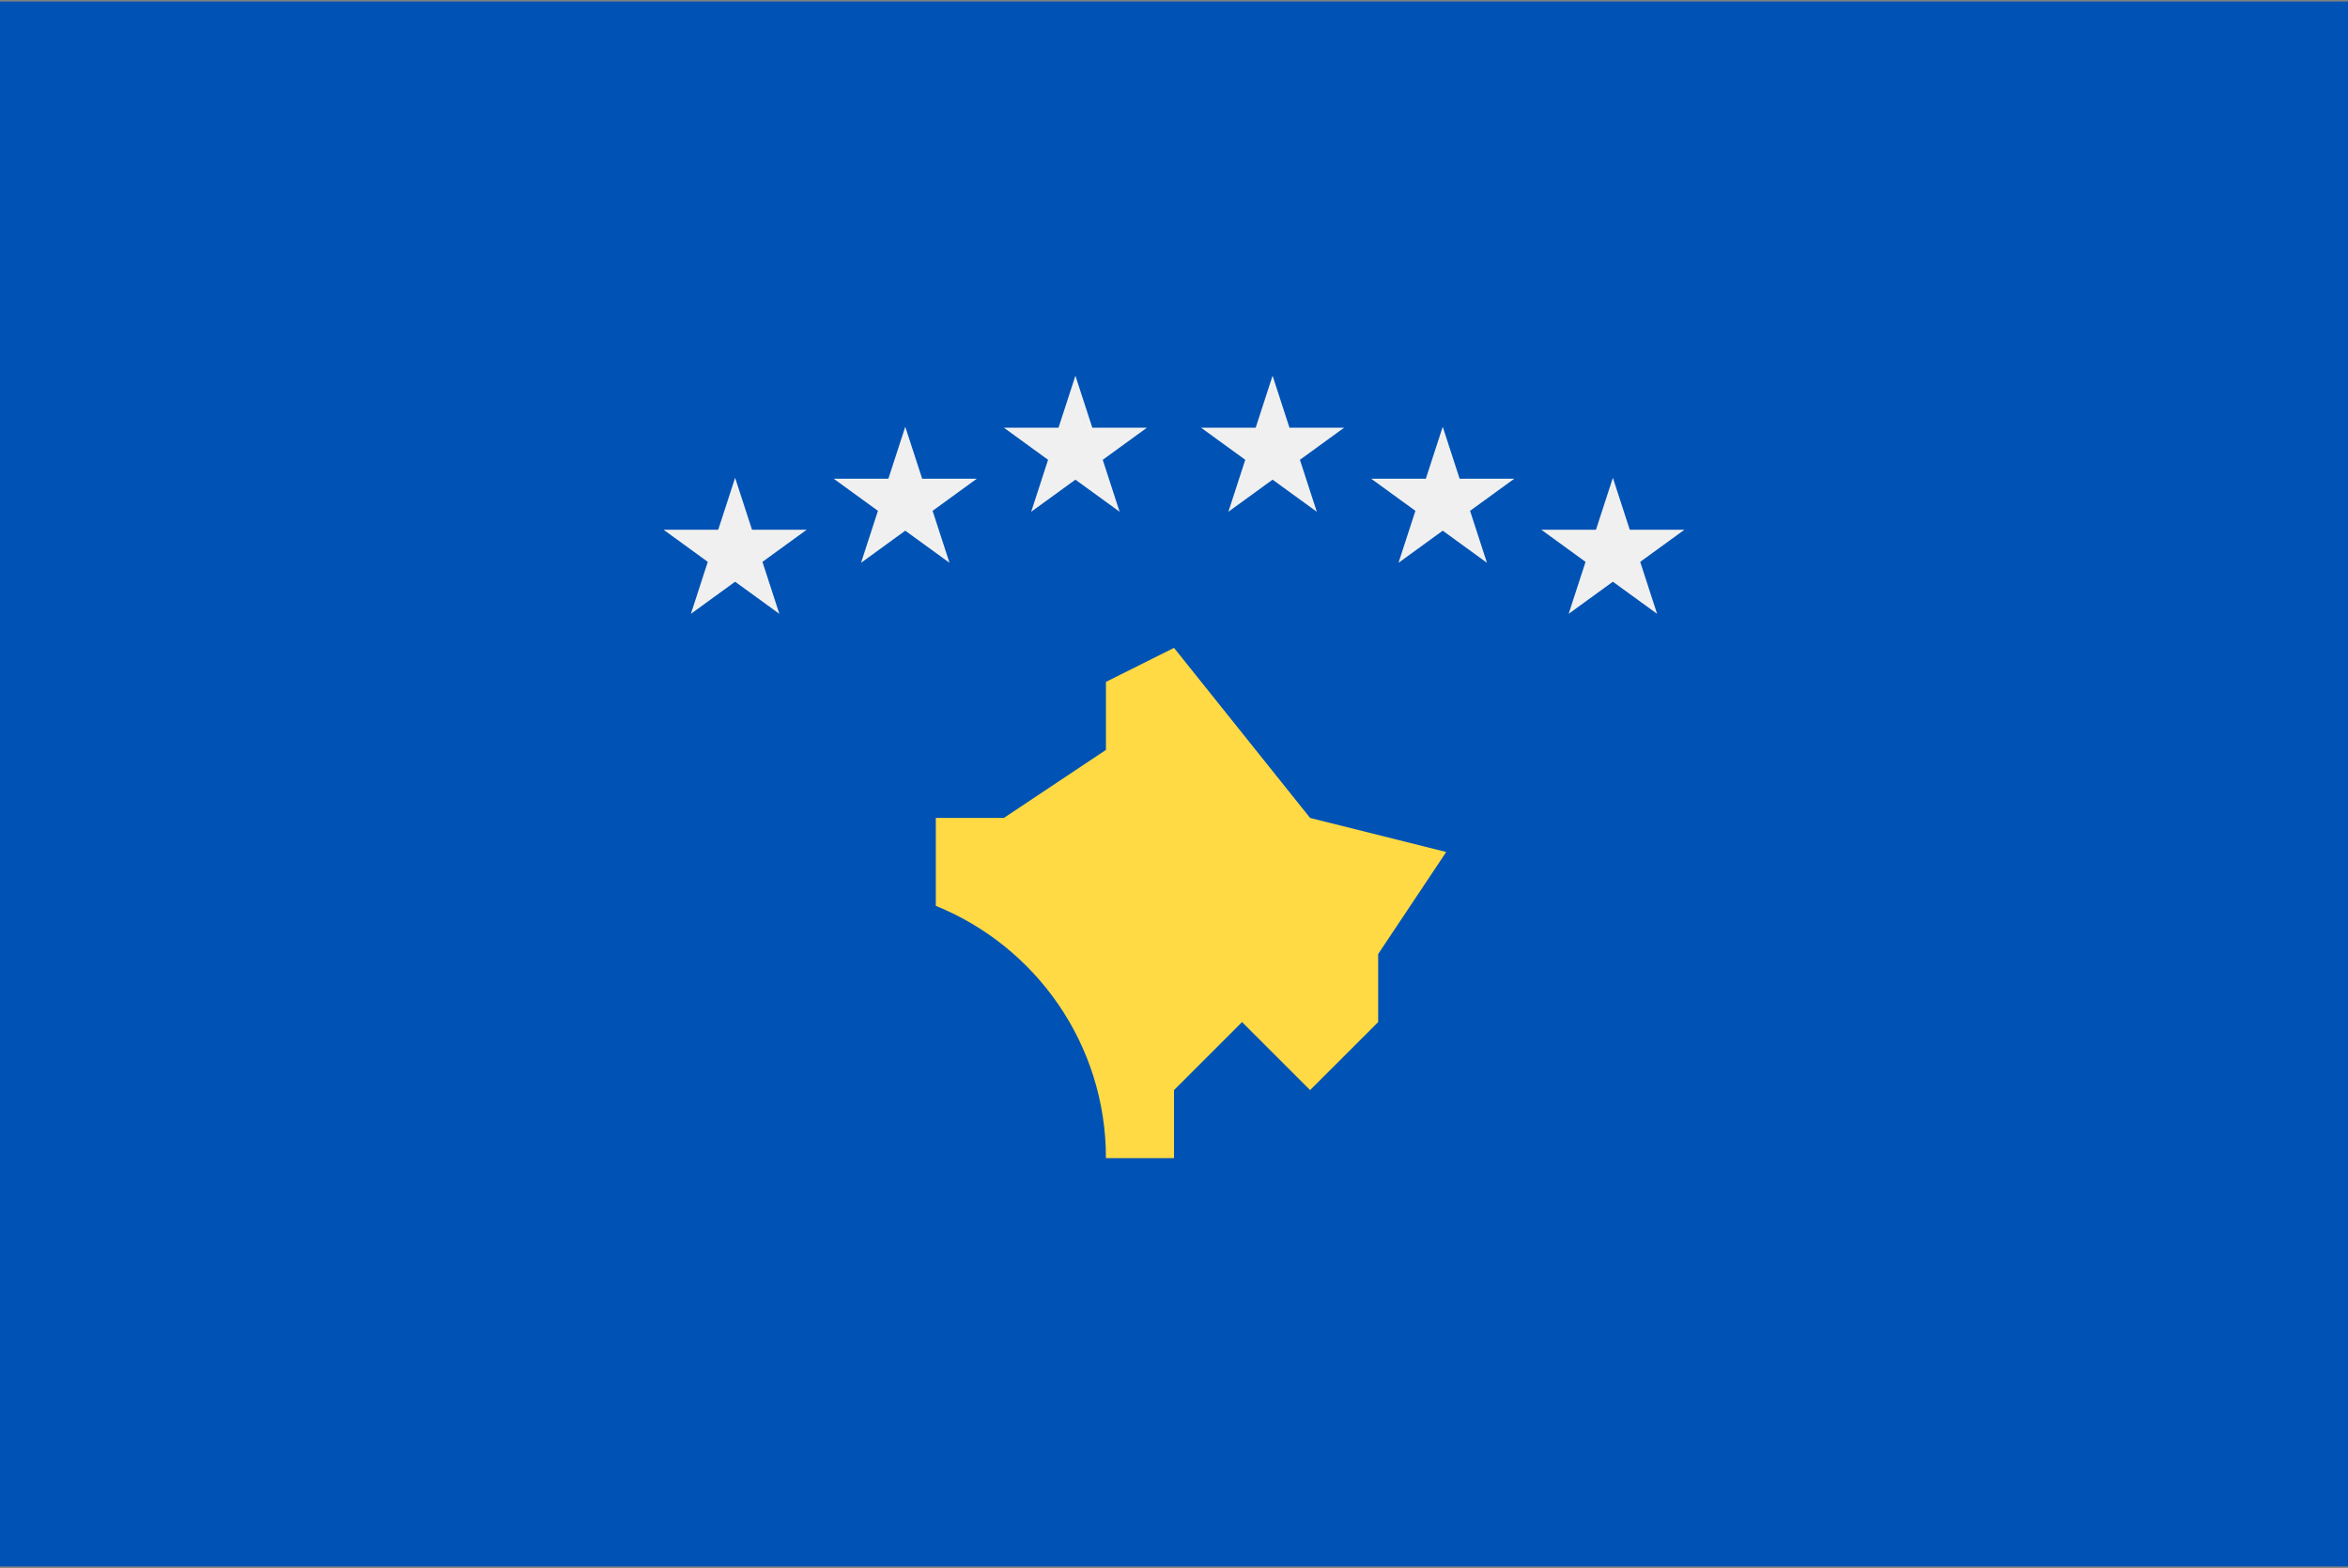 <svg width="512" height="342" viewBox="0 0 512 342" fill="none" xmlns="http://www.w3.org/2000/svg">
<rect x="0" y="0" width="512" height="342" fill="#808080" stroke="none"/>
<g clip-path="url(#clip0_36_2029)">
<path d="M512 0.331H0V341.668H512V0.331Z" fill="#0052B4"/>
<path d="M160.298 104.212L163.983 115.549H175.902L166.259 122.556L169.943 133.892L160.298 126.886L150.654 133.892L154.338 122.556L144.695 115.549H156.614L160.298 104.212Z" fill="#F0F0F0"/>
<path d="M197.4 93.081L201.085 104.419H213.004L203.361 111.425L207.045 122.762L197.4 115.755L187.756 122.762L191.44 111.425L181.797 104.419H193.716L197.4 93.081Z" fill="#F0F0F0"/>
<path d="M234.502 81.951L238.185 93.288H250.104L240.461 100.295L244.145 111.631L234.502 104.625L224.857 111.631L228.541 100.295L218.898 93.288H230.817L234.502 81.951Z" fill="#F0F0F0"/>
<path d="M351.7 104.212L348.015 115.549H336.096L345.739 122.556L342.055 133.892L351.7 126.886L361.344 133.892L357.66 122.556L367.303 115.549H355.384L351.7 104.212Z" fill="#F0F0F0"/>
<path d="M314.6 93.081L310.915 104.419H298.996L308.639 111.425L304.955 122.762L314.6 115.755L324.244 122.762L320.56 111.425L330.203 104.419H318.284L314.6 93.081Z" fill="#F0F0F0"/>
<path d="M277.497 81.951L273.814 93.288H261.895L271.538 100.295L267.854 111.631L277.497 104.625L287.142 111.631L283.458 100.295L293.101 93.288H281.181L277.497 81.951Z" fill="#F0F0F0"/>
<path d="M285.682 178.414L256 141.312L241.16 148.733V163.573L218.899 178.413H204.059V197.585C225.81 206.393 241.16 227.705 241.16 252.615H256V237.775L270.84 222.935L285.68 237.775L300.521 222.936V208.096L315.361 185.835L285.682 178.414Z" fill="#FFDA44"/>
</g>
<defs>
<clipPath id="clip0_36_2029">
<rect width="512" height="342" fill="white"/>
</clipPath>
</defs>
</svg>
